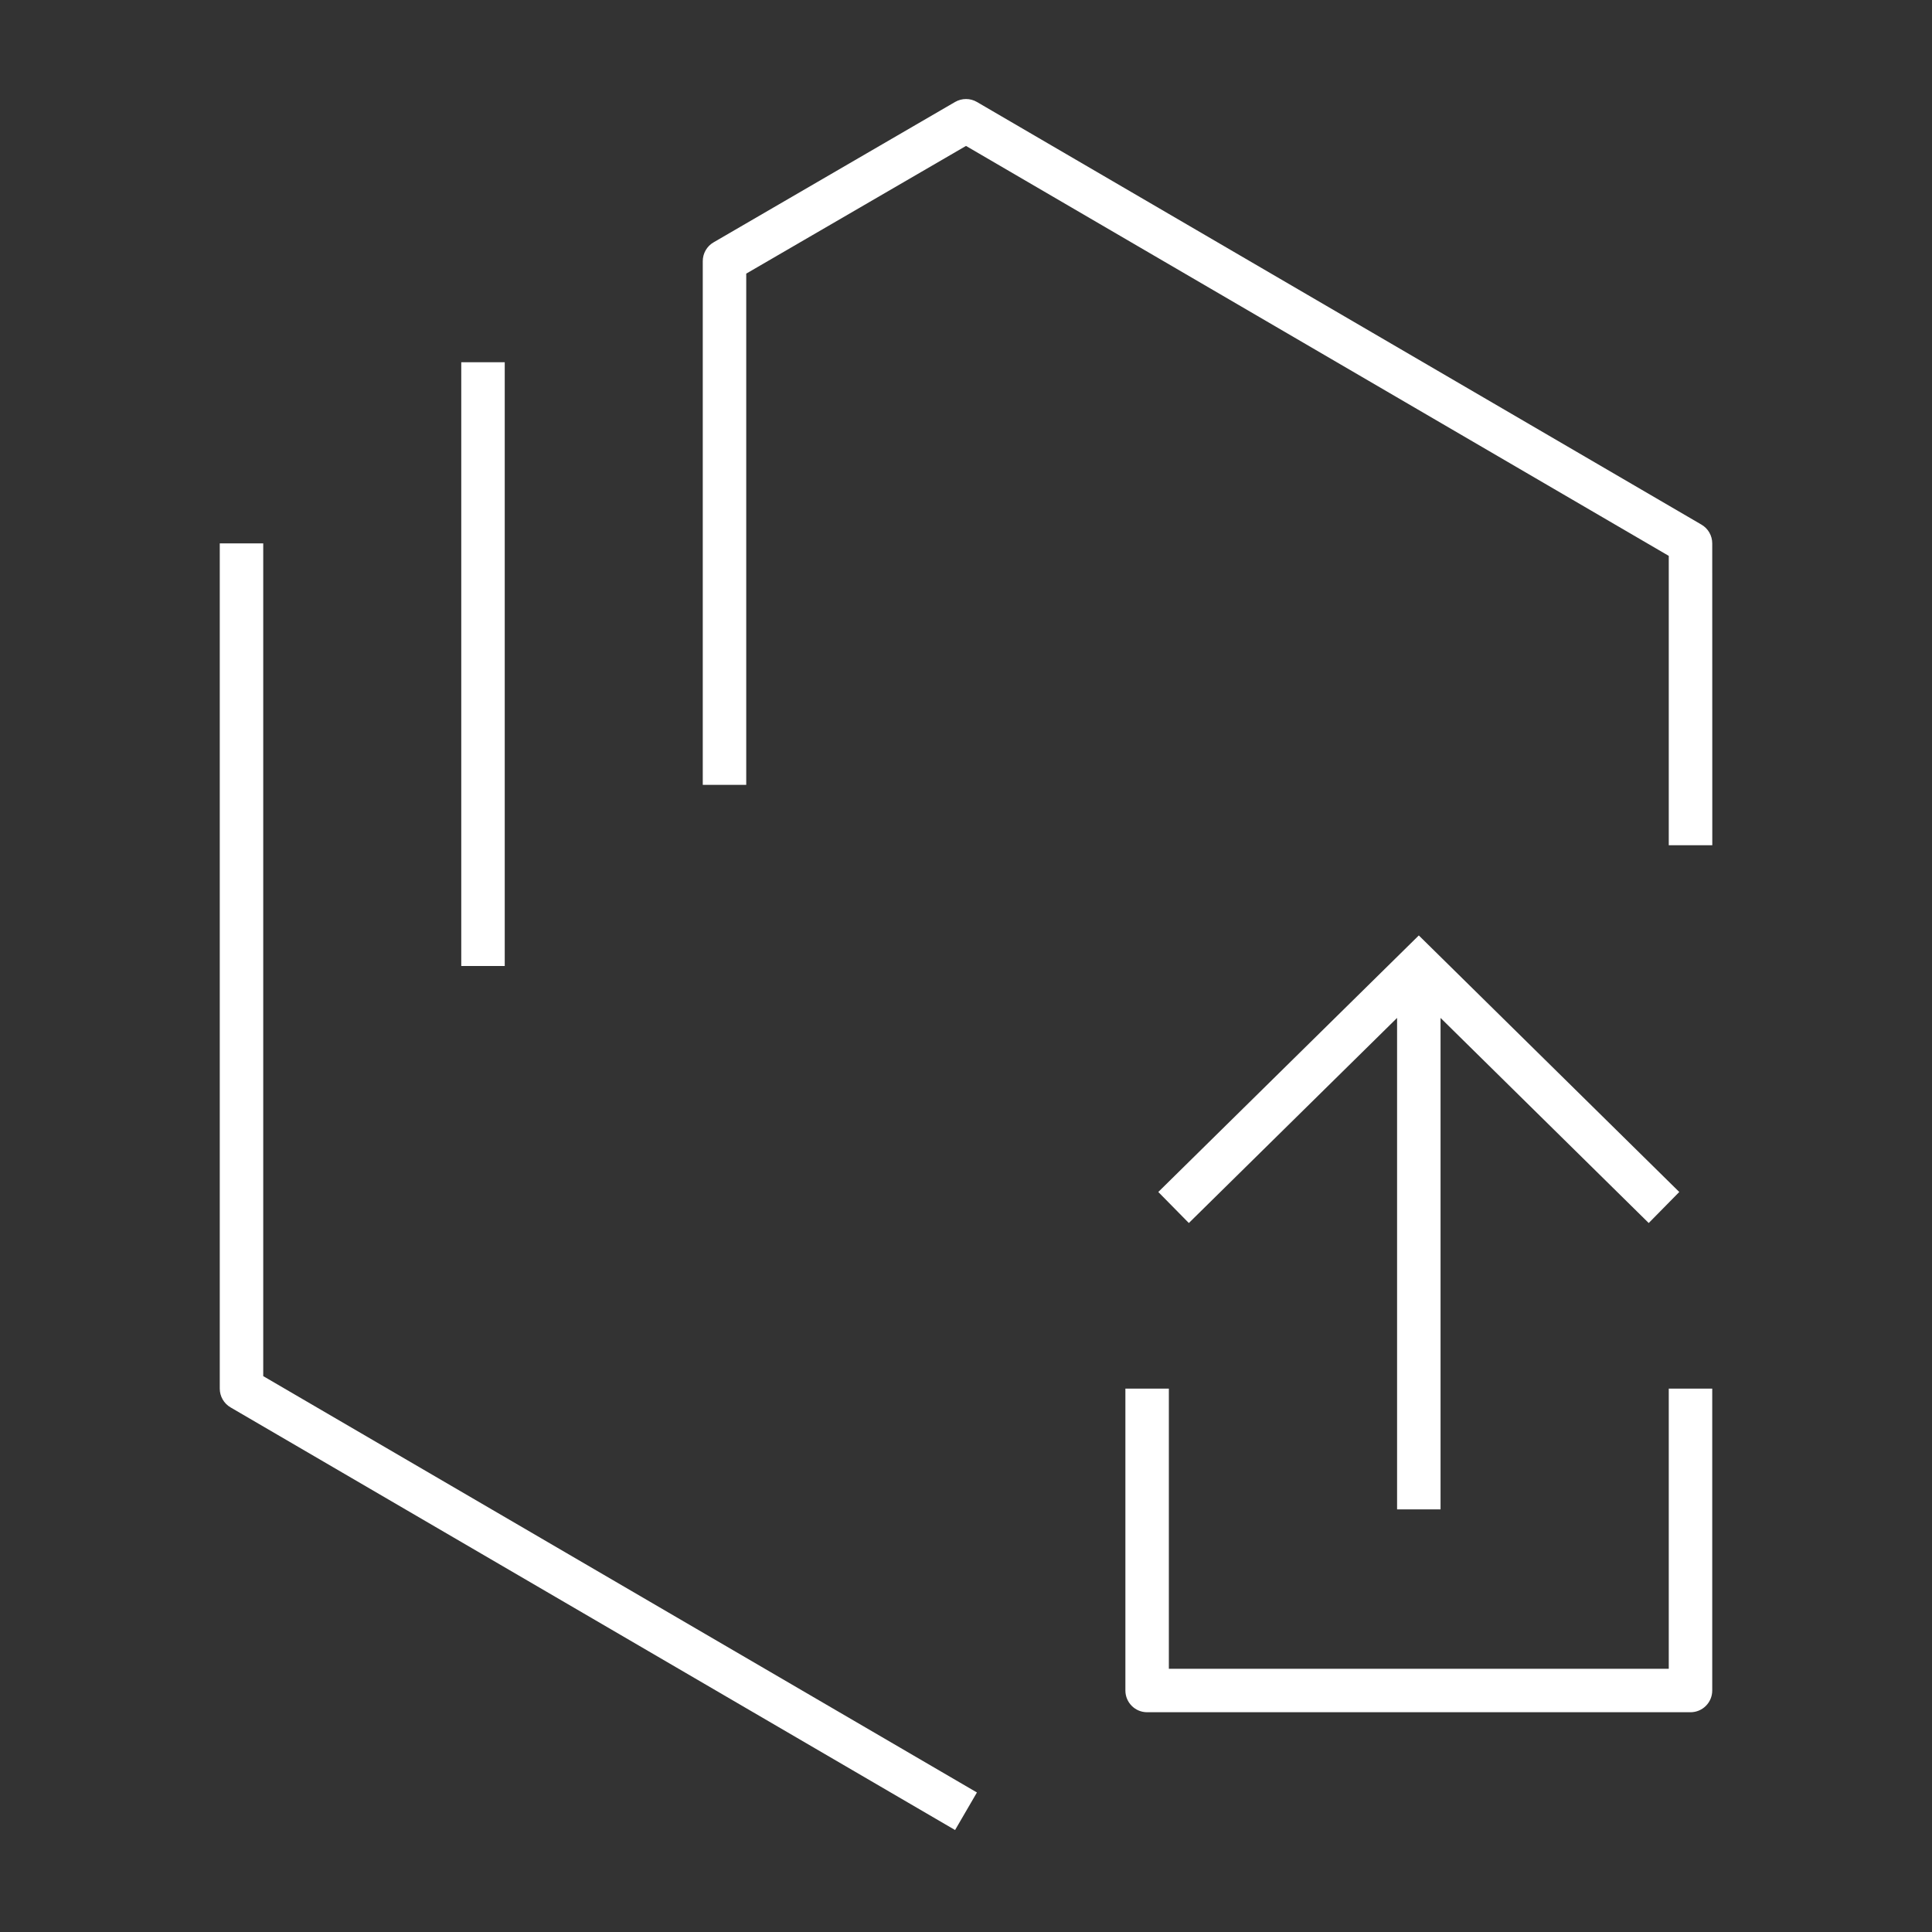 <svg xmlns:xlink="http://www.w3.org/1999/xlink" xmlns="http://www.w3.org/2000/svg" width="800" height="800" viewBox="0 0 800 800" fill="none"><rect x="0" y="0" width="800" height="800" fill="#333333" stroke="none"/><script xmlns="" id="pphgdbgldlmicfdkhondlafkiomnelnk"/><script xmlns=""/><script xmlns=""/><g clip-path="url(#clip0_4_139)"><path d="M596.5 625H578.5V421.5L492.275 506.425L479.625 493.575L587.5 387.35L695.35 493.575L682.7 506.425L596.5 421.5V625ZM404.525 742.225L109 569.825V225H91V575C91 578.2 92.7 581.15 95.475 582.775L395.475 757.775L404.525 742.225ZM709 700V575H691V691H484V575H466V700C466 704.975 470.025 709 475 709H700C704.975 709 709 704.975 709 700ZM209 150H191V400H209V150ZM709 225C709 221.8 707.3 218.825 704.525 217.225L404.525 42.225C401.75 40.6 398.275 40.6 395.475 42.225L295.475 100.35C292.7 101.95 291 104.925 291 108.125V325H309V113.3L400 60.425L691 230.175V350H709.025L709 225Z" fill="white"/></g><defs><clipPath id="clip0_4_139"><rect width="800" height="800" fill="white"/></clipPath></defs></svg>